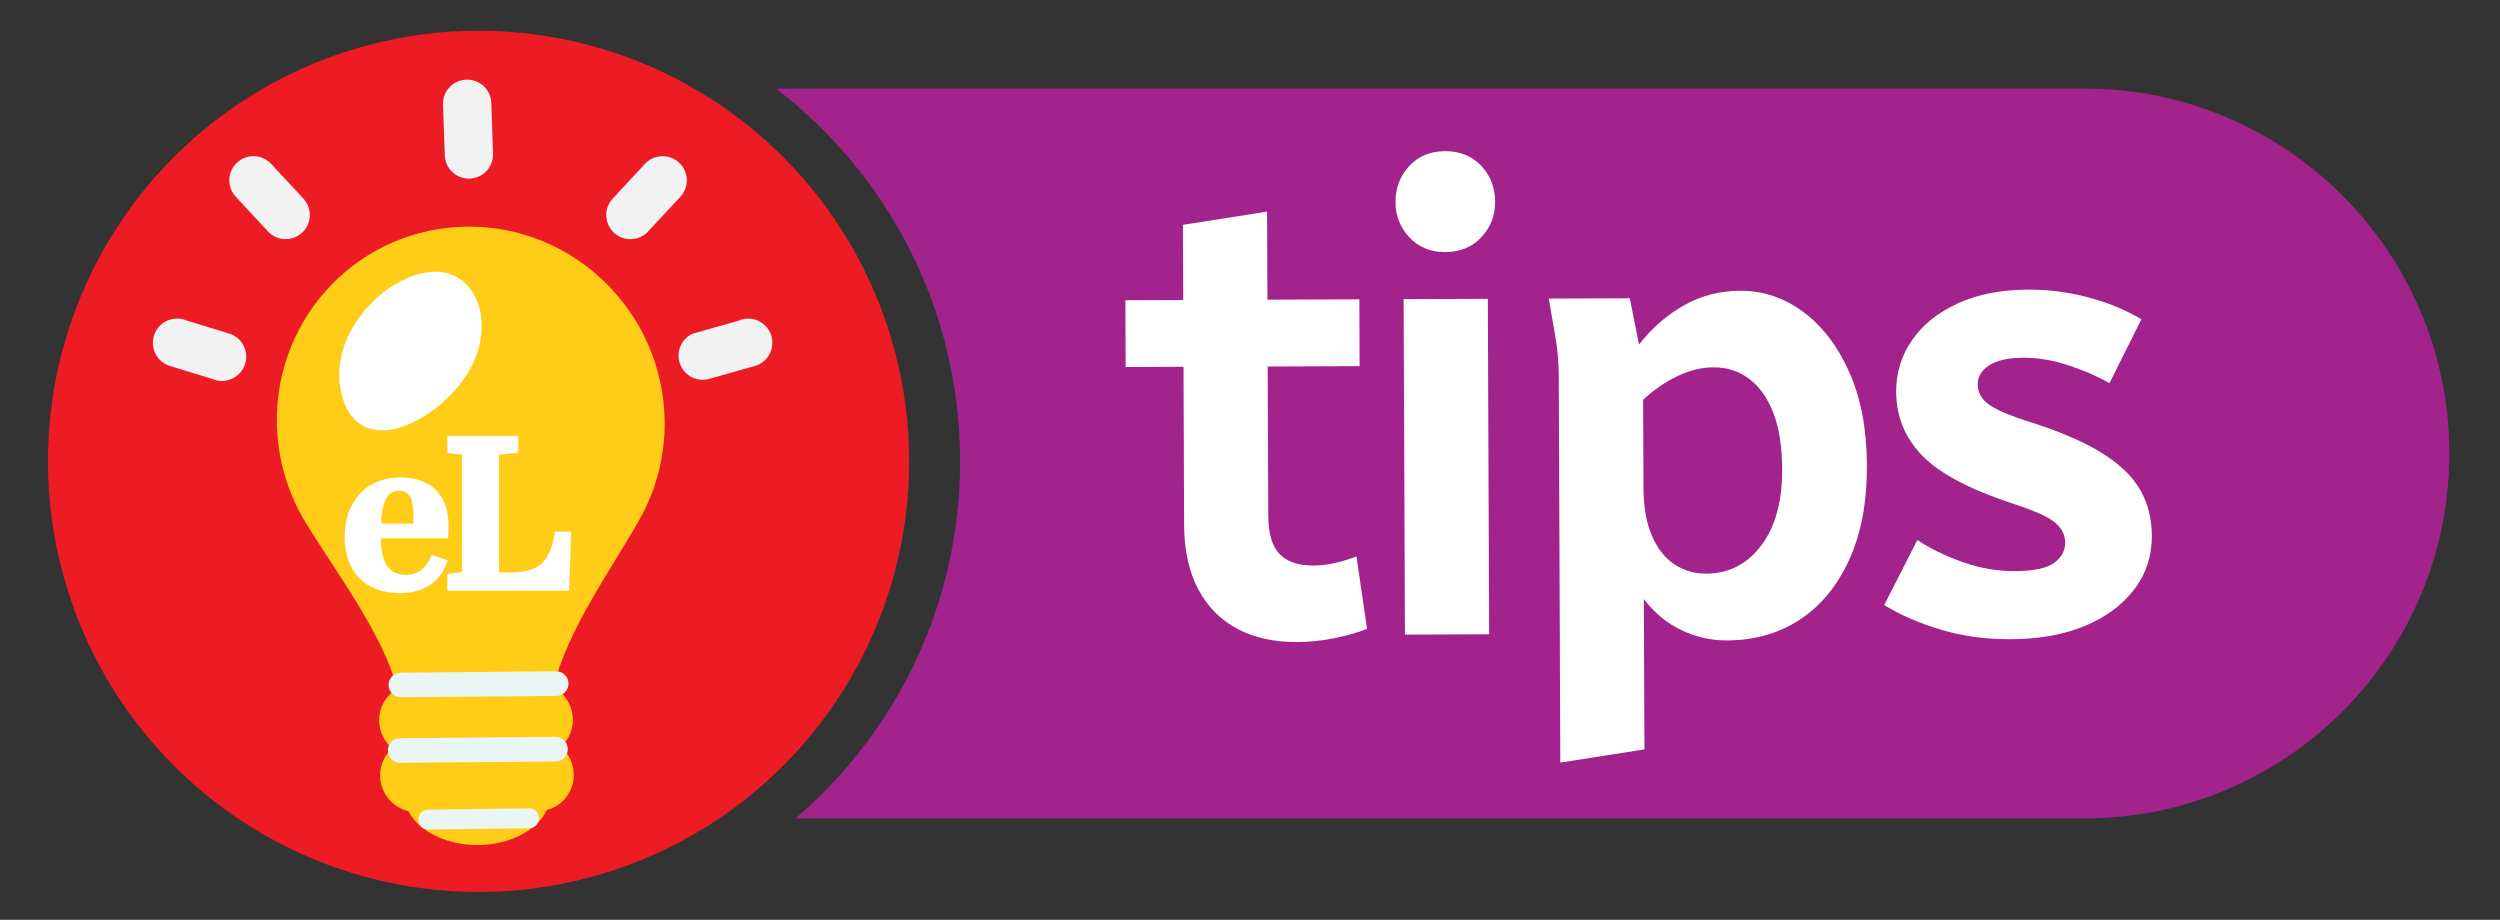 <?xml version="1.0" encoding="UTF-8"?>
<svg id="Layer_1" xmlns="http://www.w3.org/2000/svg" version="1.1" viewBox="0 0 706.67 260">
  <rect x="0" y="0" width="706.67" height="260" fill="#333333" stroke="none"/>
  <!-- Generator: Adobe Illustrator 30.0.0, SVG Export Plug-In . SVG Version: 2.1.1 Build 123)  -->
  <defs>
    <style>
      .st0 {
        fill: #ed1c24;
      }

      .st1 {
        fill: #ffcd18;
      }

      .st2 {
        fill: #fff;
      }

      .st3 {
        fill: #f2f2f2;
      }

      .st4 {
        fill: #eaf6f3;
      }

      .st5 {
        fill: #a3238d;
      }
    </style>
  </defs>
  <path class="st5" d="M589.19,25.05H219.38c31.62,24.26,52.02,62.43,52.02,105.36,0,40.4-18.06,76.59-46.54,100.93h364.33c56.97,0,103.15-46.18,103.15-103.15s-46.18-103.15-103.15-103.15Z"/>
  <circle id="path37" class="st0" cx="135.27" cy="130.41" r="121.72"/>
  <path id="path822-5-2" class="st1" d="M132.09,64.07c-30.26.25-54.36,25.17-53.82,55.66.17,9.92,3,19.42,7.93,27.65,7.96,13.3,22.06,31.56,26.07,47.34-3.1,1.78-5.16,5.16-5.09,9.04.06,3.12,1.47,5.9,3.67,7.76-2.13,1.9-3.45,4.71-3.4,7.83.09,4.85,3.46,8.86,7.95,9.92,3.03,5.82,10.95,9.66,19.77,9.6,8.82-.08,16.6-4.06,19.42-9.93,4.45-1.14,7.68-5.2,7.6-10.05-.06-3.12-1.47-5.9-3.67-7.77,2.13-1.9,3.45-4.7,3.4-7.82-.07-3.88-2.24-7.23-5.4-8.96,3.45-15.84,16.91-34.33,24.4-47.76,4.63-8.31,7.11-17.86,6.95-27.78-.53-30.49-25.5-54.99-55.76-54.74h0Z"/>
  <g id="path861-6">
    <path class="st4" d="M113.32,197.09c-1.91,0-3.47-1.54-3.48-3.45-.02-1.92,1.53-3.5,3.45-3.51l43.89-.37c1.94-.02,3.5,1.53,3.51,3.45.02,1.92-1.53,3.5-3.45,3.51l-43.89.37h-.03Z"/>
  </g>
  <g id="path863-1">
    <path class="st4" d="M113.12,215.62c-1.91,0-3.47-1.54-3.48-3.45-.02-1.92,1.53-3.5,3.45-3.51l43.89-.37c1.93-.04,3.5,1.53,3.51,3.45.02,1.92-1.53,3.5-3.45,3.51l-43.89.37h-.03Z"/>
  </g>
  <g id="path862-8">
    <path class="st4" d="M121.05,234.48c-1.53,0-2.79-1.23-2.81-2.77-.02-1.55,1.22-2.82,2.77-2.84l28.52-.37s.03,0,.04,0c1.53,0,2.79,1.23,2.81,2.77.02,1.55-1.22,2.82-2.77,2.84l-28.52.37s-.03,0-.04,0Z"/>
  </g>
  <path id="path864-7" class="st2" d="M122.12,76.84c-14,.96-30.88,19.12-25.05,36.32,5.83,17.2,28,5.13,35.72-8.67,7.61-13.6,1.61-28.49-10.67-27.65h0Z"/>
  <path class="st3" d="M131.87,22.51c3.77-.1,6.91,2.87,7.01,6.64l.47,13.94c.31,3.76-2.48,7.06-6.24,7.37-3.76.31-7.06-2.48-7.37-6.24-.02-.25-.03-.51-.02-.76l-.5-13.94c-.1-3.77,2.87-6.91,6.64-7.01ZM69.08,103.43c-1.44,3.5-5.46,5.17-8.96,3.73l-12.66-3.9c-3.5-1.44-5.17-5.46-3.73-8.96,1.44-3.5,5.46-5.17,8.96-3.73l12.66,3.9c3.5,1.44,5.17,5.46,3.73,8.96ZM76,65.68c-.16-.15-.31-.31-.45-.48l-8.87-9.55c-2.59-2.74-2.46-7.07.29-9.65,2.74-2.59,7.07-2.46,9.65.29l8.87,9.57c2.71,2.62,2.79,6.94.17,9.65-2.62,2.71-6.94,2.79-9.65.17ZM173.77,65.97c-2.87-2.45-3.21-6.75-.77-9.62.14-.17.29-.33.45-.48l8.87-9.57c2.59-2.75,6.91-2.89,9.66-.3,2.75,2.59,2.89,6.91.3,9.66l-8.89,9.55c-2.45,2.87-6.75,3.21-9.62.77ZM214.33,103.1c-.24.11-.49.21-.75.29l-12.87,3.64c-3.59,1.15-7.43-.83-8.58-4.42-1.06-3.29.52-6.86,3.67-8.29l12.87-3.64c3.43-1.56,7.48-.05,9.04,3.38,1.56,3.43.05,7.48-3.38,9.04Z"/>
  <path class="st2" d="M113.14,134.96c8.1,0,13.67,4.32,13.67,13.82,0,.81-.06,2.5-.13,3.38h-18.99c.06,5.82,1.39,10.32,7.09,10.32,3.92,0,5.76-2.25,7.28-5.63l4.49,1.56c-1.9,5.88-6.58,9.26-13.36,9.26-10.26,0-15.76-6.38-15.76-15.82,0-10.76,6.71-16.89,15.7-16.89ZM116.88,148.03v-1.13c0-5.69-.82-8.19-4.11-8.19-3.74,0-4.87,4.13-5,9.32h9.12Z"/>
  <path class="st2" d="M146.5,123.21v4.75l-5.44.56v33.27h2.85c7.79,0,11.46-2,12.98-11.51h4.56l-.57,16.7h-34.44v-4.75l4.18-.5v-33.21l-4.18-.5v-4.82h20.07Z"/>
  <g>
    <path class="st2" d="M318.18,103.76l-.07-18.89,16.35-.07-.08-21.25,23.78-3.73.1,24.89,25.98-.1.07,18.89-25.98.1.17,42.14c.02,5.09,1.09,8.72,3.22,10.89,2.13,2.17,5.31,3.25,9.55,3.23,1.82,0,3.75-.23,5.81-.66,2.06-.43,4.17-1.07,6.35-1.93l2.99,20.51c-2.9,1.1-6.08,1.99-9.53,2.67-3.45.68-6.87,1.03-10.26,1.04-6.42.02-11.99-1.2-16.73-3.66-4.73-2.46-8.44-6.17-11.12-11.13-2.68-4.95-4.04-11.06-4.07-18.33l-.17-44.69-16.35.07Z"/>
    <path class="st2" d="M394.47,57.14c-.01-3.99,1.27-7.39,3.87-10.19,2.59-2.79,5.95-4.2,10.07-4.22,4.24-.02,7.66,1.36,10.28,4.14,2.61,2.78,3.93,6.16,3.94,10.15.02,3.88-1.27,7.21-3.87,10.01-2.59,2.8-6.01,4.2-10.25,4.22-4.12.02-7.48-1.36-10.1-4.14-2.62-2.77-3.93-6.1-3.95-9.97ZM397.13,179.38l-.37-94.82,23.8-.09.37,94.82-23.8.09Z"/>
    <path class="st2" d="M437.81,84.4l22.89-.09,2.59,13.07c3.62-4.62,7.84-8.3,12.67-11.04,4.83-2.75,10.16-4.13,15.97-4.15,6.42-.02,12.33,1.95,17.73,5.93,5.4,3.98,9.76,9.65,13.05,17.03,3.3,7.37,4.97,16.15,5.01,26.32.04,10.54-1.65,19.51-5.07,26.9-3.42,7.4-8.09,13.02-14.01,16.86-5.92,3.84-12.76,5.77-20.5,5.8-4.48.02-8.79-.97-12.91-2.94-4.13-1.98-7.65-4.9-10.57-8.77l.17,42.51-23.78,3.73-.43-108.63c-.01-2.54-.11-4.81-.3-6.81s-.53-4.32-1.03-6.99l-1.49-8.71ZM464.54,137.51c.02,5.69.83,10.35,2.42,13.98,1.59,3.63,3.72,6.31,6.39,8.06,2.67,1.75,5.64,2.61,8.91,2.6,6.42-.02,11.62-2.68,15.59-7.96,3.98-5.28,5.95-12.46,5.91-21.55-.02-6.42-.86-11.74-2.51-15.98-1.65-4.23-3.94-7.43-6.85-9.6s-6.25-3.24-10-3.23c-3.39.01-6.81.84-10.25,2.49-3.44,1.65-6.68,3.87-9.69,6.67l.1,24.52Z"/>
    <path class="st2" d="M532.6,171.03l9.37-18.38c3.64,2.41,7.89,4.48,12.74,6.21,4.85,1.74,9.82,2.6,14.91,2.58,5.2-.02,8.87-.79,10.98-2.31,2.11-1.52,3.17-3.43,3.16-5.74,0-1.57-.5-2.99-1.47-4.26-.98-1.27-2.58-2.44-4.83-3.52-2.25-1.08-5.25-2.22-9.01-3.42-11.89-3.95-20.26-8.42-25.12-13.43-4.86-5.01-7.31-11.02-7.34-18.05-.02-5.33,1.47-10.18,4.48-14.55,3.01-4.37,7.33-7.84,12.95-10.41,5.62-2.57,12.25-3.86,19.88-3.89,5.69-.02,11.36.71,16.99,2.2,5.64,1.49,10.64,3.56,15.01,6.21l-9.01,18.02c-3.4-1.92-7.28-3.6-11.65-5.04-4.36-1.44-8.61-2.15-12.72-2.13-4.24.02-7.44.73-9.62,2.13-2.17,1.4-3.26,3.19-3.25,5.37,0,1.58.49,2.97,1.47,4.17.97,1.21,2.64,2.35,5.01,3.43,2.37,1.08,5.67,2.28,9.91,3.59,8,2.63,14.4,5.48,19.2,8.55,4.79,3.07,8.26,6.48,10.39,10.22,2.13,3.75,3.21,8.04,3.23,12.88.02,5.69-1.62,10.72-4.94,15.1-3.32,4.37-7.93,7.81-13.86,10.32-5.93,2.5-13.01,3.78-21.24,3.81-7.02.03-13.6-.89-19.72-2.74-6.12-1.85-11.43-4.16-15.92-6.93Z"/>
  </g>
</svg>
